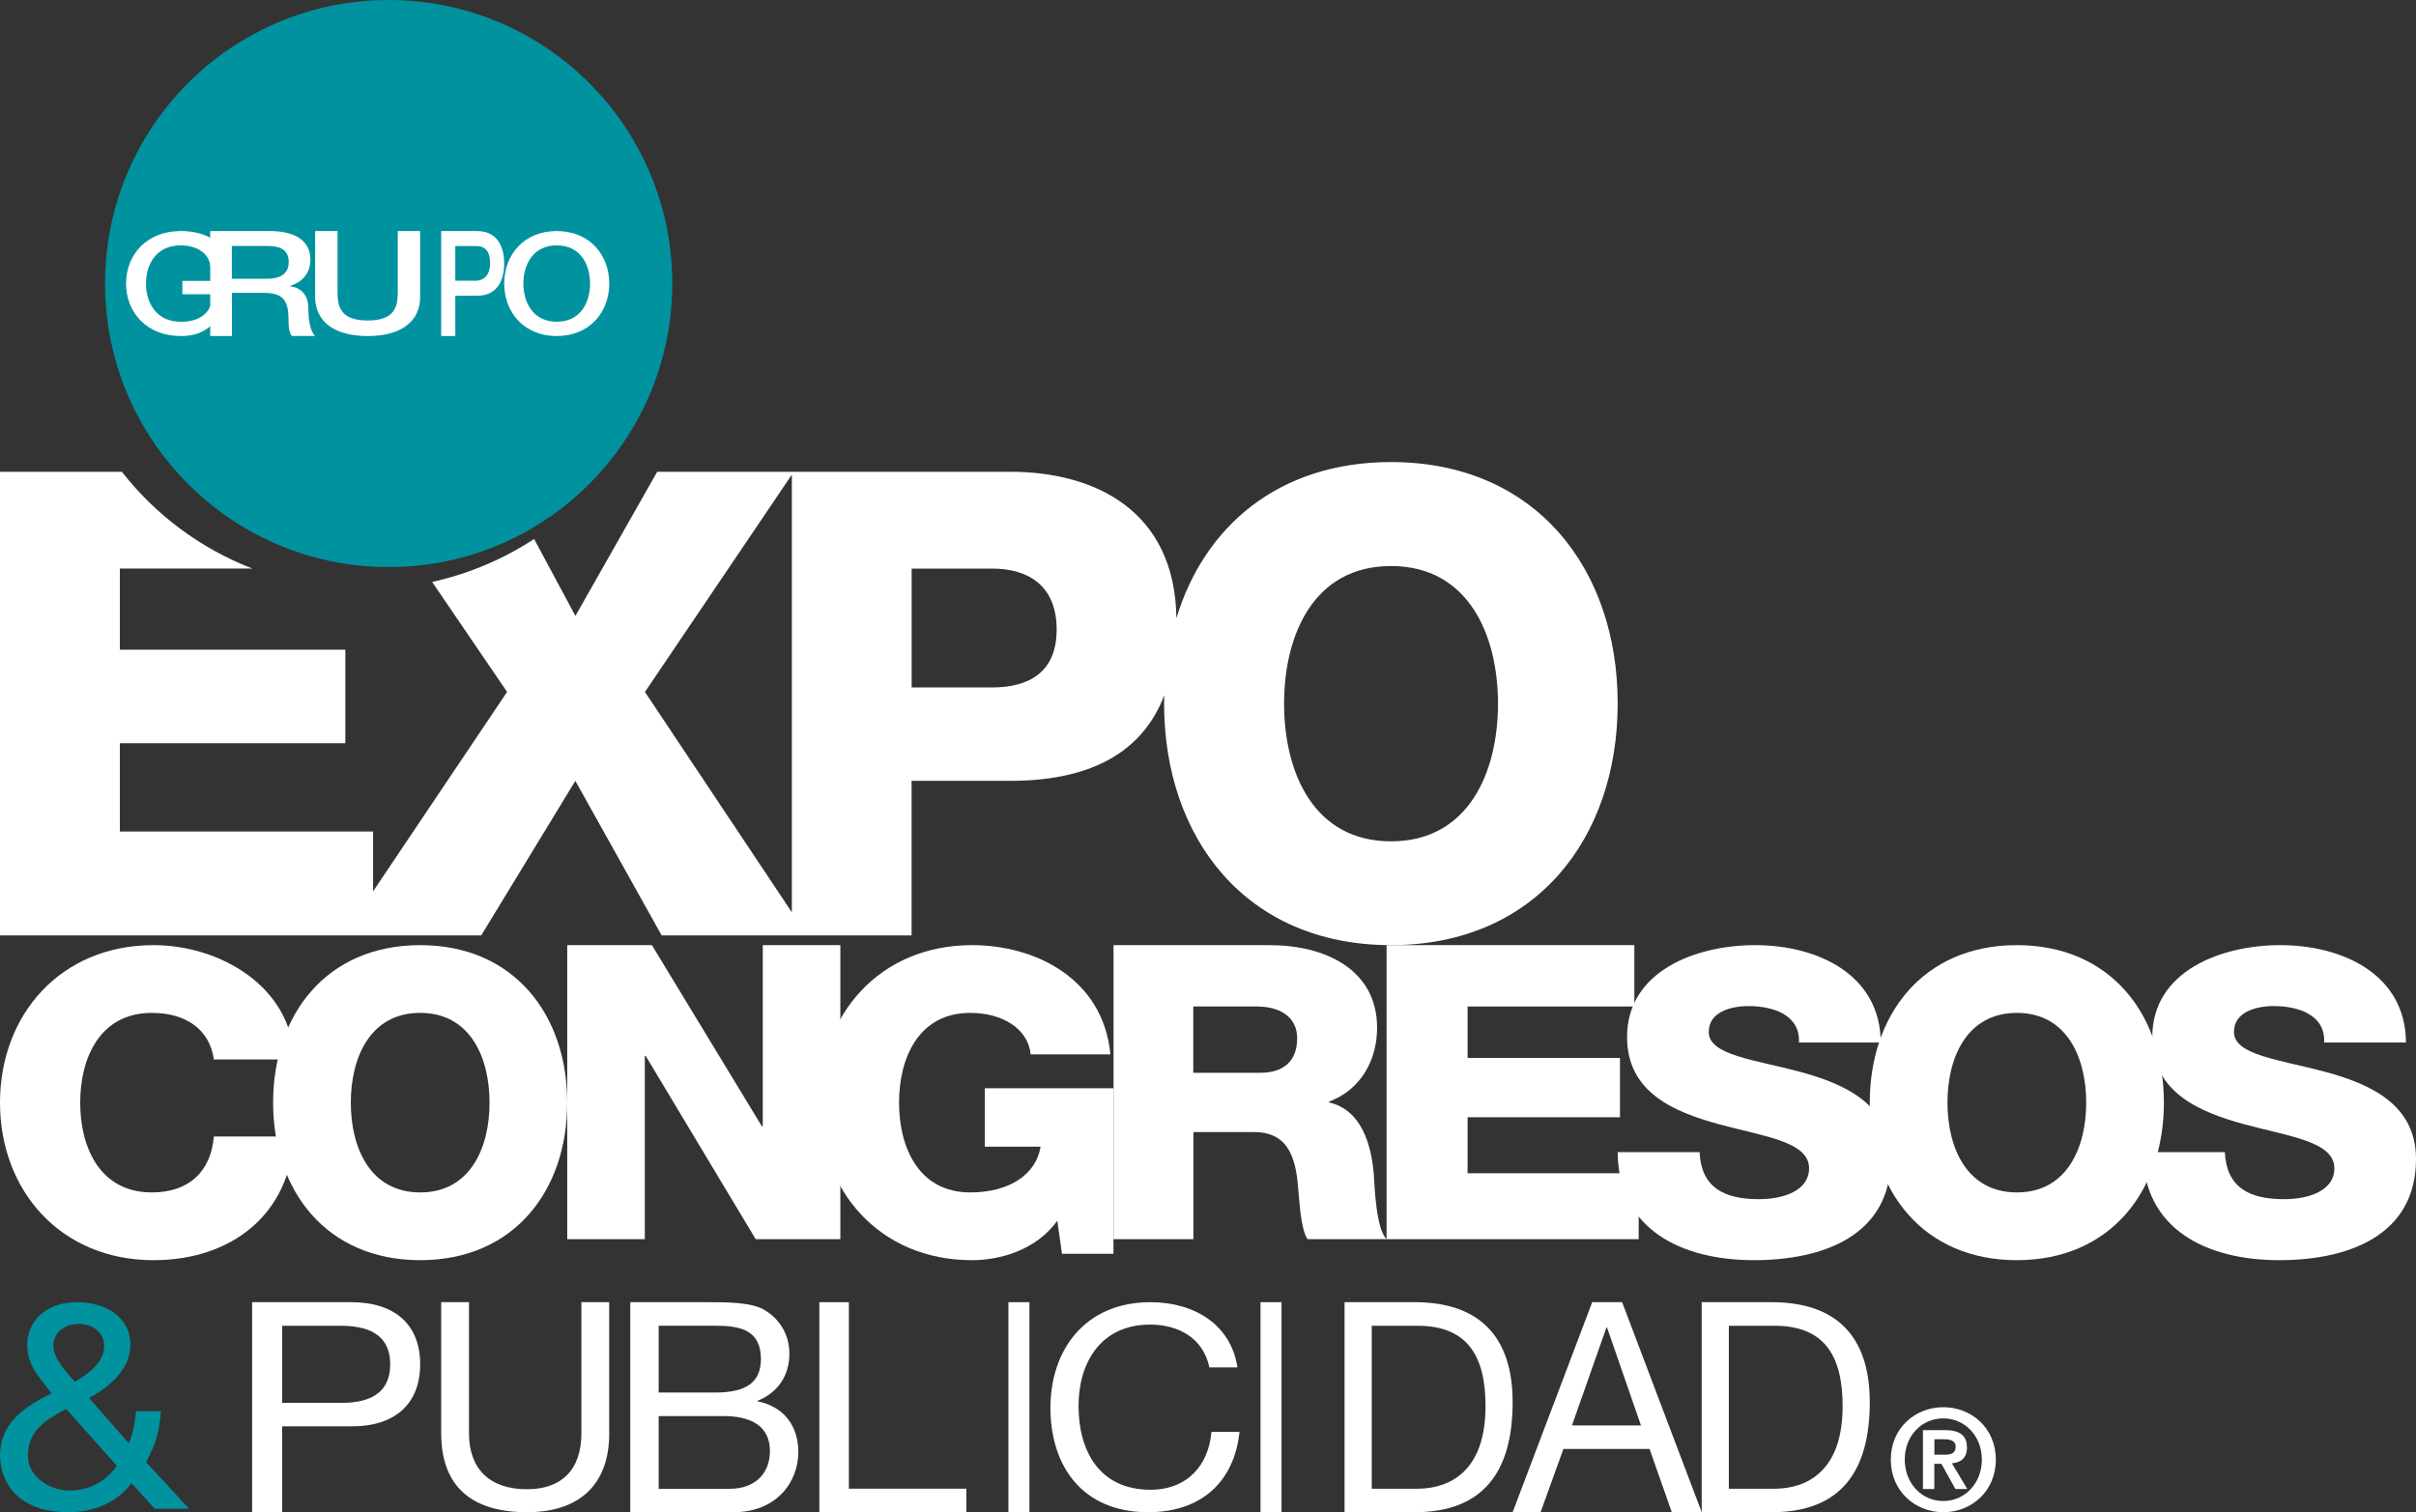 <?xml version="1.0" encoding="UTF-8"?>
<svg width="115px" height="72px" viewBox="0 0 115 72" version="1.1" xmlns="http://www.w3.org/2000/svg" xmlns:xlink="http://www.w3.org/1999/xlink">
    <rect x="0" y="0" width="115" height="72" fill="#333333" stroke="none"/>
    <title>LogoFinal-GEC-Aplicaciones-mar2022-03</title>
    <g id="Symbols" stroke="none" stroke-width="1" fill="none" fill-rule="evenodd">
        <g id="FOOTER" transform="translate(-1030, -200)" fill-rule="nonzero">
            <g id="LogoFinal-GEC-Aplicaciones-mar2022-03" transform="translate(1030, 200)">
                <path d="M6.253,70.61 C5.62,71.531 4.43,72 3.281,72 C0.443,72 0,70.114 0,69.315 C0,67.771 1.117,67 2.456,66.341 C1.866,65.554 1.295,65.032 1.295,64.026 C1.295,62.951 2.146,62 3.663,62 C4.972,62 6.206,62.675 6.206,64.01 C6.206,65.181 5.25,66.02 4.235,66.558 L6.133,68.721 C6.326,68.239 6.442,67.715 6.471,67.193 L7.661,67.193 C7.559,68.351 7.396,68.751 6.956,69.617 L9,71.833 L7.367,71.833 L6.253,70.61 Z M3.15,67.082 C2.164,67.606 1.327,68.128 1.327,69.299 C1.327,70.289 2.313,70.965 3.328,70.965 C4.284,70.965 5.048,70.509 5.564,69.794 L3.15,67.082 Z M4.958,64.082 C4.958,63.517 4.503,63.035 3.75,63.035 C3.161,63.035 2.543,63.367 2.543,64.082 C2.543,64.675 3.103,65.252 3.558,65.79 C4.165,65.43 4.958,64.908 4.958,64.082 Z" id="Shape" fill="#00929F"></path>
                <path d="M12,62 L16.707,62 C18.843,62 20,63.107 20,64.955 C20,66.803 18.843,67.927 16.707,67.911 L13.429,67.911 L13.429,72 L12,72 L12,62 Z M13.429,66.793 L16.227,66.793 C17.837,66.806 18.574,66.149 18.574,64.958 C18.574,63.767 17.837,63.123 16.227,63.123 L13.429,63.123 L13.429,66.793 Z" id="Shape" fill="#FFFFFF"></path>
                <path d="M29,68.238 C29,70.7 27.566,72 25.084,72 C22.52,72 21,70.837 21,68.238 L21,62 L22.324,62 L22.324,68.238 C22.324,69.961 23.327,70.906 25.082,70.906 C26.753,70.906 27.674,69.961 27.674,68.238 L27.674,62 L28.997,62 L28.997,68.238 L29,68.238 Z" id="Path" fill="#FFFFFF"></path>
                <path d="M30,62 L33.687,62 C34.584,62 35.764,62 36.377,62.364 C37.046,62.757 37.574,63.471 37.574,64.452 C37.574,65.516 37.004,66.316 36.064,66.693 L36.064,66.72 C37.317,66.973 38,67.897 38,69.128 C38,70.599 36.933,72 34.912,72 L30,72 L30,62 L30,62 Z M31.352,66.302 L34.056,66.302 C35.595,66.302 36.219,65.755 36.219,64.705 C36.219,63.317 35.222,63.121 34.056,63.121 L31.352,63.121 L31.352,66.302 Z M31.352,70.885 L34.74,70.885 C35.908,70.885 36.648,70.184 36.648,69.091 C36.648,67.787 35.581,67.423 34.44,67.423 L31.352,67.423 L31.352,70.885 Z" id="Shape" fill="#FFFFFF"></path>
                <polygon id="Path" fill="#FFFFFF" points="39 62 40.406 62 40.406 70.88 46 70.88 46 72 39 72 39 62"></polygon>
                <polygon id="Path" fill="#FFFFFF" points="48 62 49 62 49 72 48 72"></polygon>
                <path d="M57.564,65.098 C57.282,63.749 56.142,63.067 54.746,63.067 C52.352,63.067 51.338,64.939 51.338,66.932 C51.338,69.112 52.352,70.93 54.76,70.93 C56.52,70.93 57.534,69.753 57.662,68.176 L59,68.176 C58.746,70.557 57.182,72 54.648,72 C51.522,72 50,69.807 50,67.027 C50,64.258 51.662,62 54.76,62 C56.858,62 58.592,63.07 58.902,65.104 L57.564,65.104 L57.564,65.098 Z" id="Path" fill="#FFFFFF"></path>
                <polygon id="Path" fill="#FFFFFF" points="60 62 61 62 61 72 60 72"></polygon>
                <path d="M64,62 L67.332,62 C70.324,62 72,63.541 72,66.762 C72,70.109 70.573,72 67.332,72 L64,72 L64,62 Z M65.295,70.882 L67.446,70.882 C68.331,70.882 70.71,70.629 70.71,66.947 C70.71,64.567 69.852,63.123 67.473,63.123 L65.295,63.123 L65.295,70.882 L65.295,70.882 Z" id="Shape" fill="#FFFFFF"></path>
                <path d="M75.788,62 L77.212,62 L81,72 L79.576,72 L78.518,68.989 L74.418,68.989 L73.33,72 L72,72 L75.788,62 Z M74.824,67.869 L78.109,67.869 L76.493,63.204 L76.466,63.204 L74.824,67.869 Z" id="Shape" fill="#FFFFFF"></path>
                <path d="M81,62 L84.332,62 C87.324,62 89,63.541 89,66.762 C89,70.109 87.573,72 84.332,72 L81,72 L81,62 Z M82.292,70.882 L84.443,70.882 C85.328,70.882 87.708,70.629 87.708,66.947 C87.708,64.567 86.85,63.123 84.47,63.123 L82.292,63.123 L82.292,70.882 L82.292,70.882 Z" id="Shape" fill="#FFFFFF"></path>
                <path d="M10.18,50.443 C9.976,48.992 8.825,48.226 7.225,48.226 C4.76,48.226 3.817,50.364 3.817,52.5 C3.817,54.636 4.76,56.774 7.225,56.774 C9.012,56.774 10.038,55.765 10.18,54.112 L14,54.112 C13.796,57.822 11.024,60 7.308,60 C2.873,60 0,56.673 0,52.5 C0,48.327 2.873,45 7.308,45 C10.47,45 13.896,46.975 14,50.443 L10.18,50.443 Z" id="Path" fill="#FFFFFF"></path>
                <path d="M20,45 C24.475,45 27,48.327 27,52.5 C27,56.673 24.475,60 20,60 C15.525,60 13,56.673 13,52.5 C13,48.325 15.525,45 20,45 Z M20,56.774 C22.388,56.774 23.302,54.638 23.302,52.5 C23.302,50.362 22.388,48.226 20,48.226 C17.612,48.226 16.698,50.364 16.698,52.5 C16.698,54.636 17.612,56.774 20,56.774 Z" id="Shape" fill="#FFFFFF"></path>
                <polygon id="Path" fill="#FFFFFF" points="27 45 31.03 45 36.265 53.626 36.307 53.626 36.307 45 40 45 40 59 35.97 59 30.735 50.275 30.693 50.275 30.693 59 27 59"></polygon>
                <path d="M53,59.696 L50.55,59.696 L50.326,58.124 C49.326,59.515 47.612,60 46.265,60 C41.856,60 39,56.673 39,52.5 C39,48.327 41.856,45 46.265,45 C49.285,45 52.509,46.592 52.856,50.201 L49.059,50.201 C48.935,48.973 47.712,48.226 46.182,48.226 C43.732,48.226 42.794,50.364 42.794,52.5 C42.794,54.636 43.732,56.774 46.182,56.774 C48.059,56.774 49.326,55.906 49.529,54.596 L46.876,54.596 L46.876,51.815 L53,51.815 L53,59.696 L53,59.696 Z" id="Path" fill="#FFFFFF"></path>
                <path d="M53,45 L60.44,45 C63.014,45 65.549,46.118 65.549,48.94 C65.549,50.45 64.792,51.881 63.261,52.451 L63.261,52.489 C64.813,52.843 65.264,54.509 65.387,55.843 C65.429,56.432 65.488,58.49 66,59 L62.239,59 C61.912,58.529 61.85,57.156 61.809,56.764 C61.706,55.353 61.461,53.9 59.686,53.9 L56.805,53.9 L56.805,59 L53.003,59 L53.003,45 L53,45 Z M56.799,51.078 L59.986,51.078 C61.132,51.078 61.744,50.489 61.744,49.431 C61.744,48.392 60.887,47.921 59.824,47.921 L56.799,47.921 L56.799,51.078 L56.799,51.078 Z" id="Shape" fill="#FFFFFF"></path>
                <polygon id="Path" fill="#FFFFFF" points="66.003 45 77.794 45 77.794 47.922 69.856 47.922 69.856 50.372 77.11 50.372 77.11 53.195 69.856 53.195 69.856 55.862 78 55.862 78 59 66 59 66 45"></polygon>
                <path d="M80.898,54.858 C80.982,56.551 82.071,57.095 83.725,57.095 C84.895,57.095 86.111,56.692 86.111,55.625 C86.111,54.354 83.975,54.112 81.821,53.528 C79.685,52.942 77.447,52.015 77.447,49.375 C77.447,46.231 80.732,45 83.538,45 C86.509,45 89.505,46.392 89.523,49.637 L85.628,49.637 C85.692,48.327 84.416,47.902 83.221,47.902 C82.385,47.902 81.335,48.184 81.335,49.133 C81.335,50.243 83.492,50.443 85.668,51.029 C87.825,51.613 90,52.582 90,55.182 C90,58.831 86.775,60 83.489,60 C80.056,60 77.021,58.549 77,54.858 L80.898,54.858 Z" id="Path" fill="#FFFFFF"></path>
                <path d="M96,45 C100.475,45 103,48.327 103,52.5 C103,56.673 100.475,60 96,60 C91.525,60 89,56.673 89,52.5 C89,48.325 91.525,45 96,45 Z M96,56.774 C98.388,56.774 99.302,54.638 99.302,52.5 C99.302,50.362 98.388,48.226 96,48.226 C93.612,48.226 92.698,50.364 92.698,52.5 C92.698,54.636 93.612,56.774 96,56.774 Z" id="Shape" fill="#FFFFFF"></path>
                <path d="M105.901,54.858 C105.985,56.551 107.071,57.095 108.728,57.095 C109.901,57.095 111.114,56.692 111.114,55.625 C111.114,54.354 108.978,54.112 106.821,53.528 C104.685,52.942 102.447,52.015 102.447,49.375 C102.447,46.231 105.735,45 108.538,45 C111.509,45 114.505,46.392 114.523,49.637 L110.628,49.637 C110.692,48.327 109.416,47.902 108.221,47.902 C107.382,47.902 106.335,48.184 106.335,49.133 C106.335,50.243 108.492,50.443 110.668,51.029 C112.825,51.613 115,52.582 115,55.182 C115,58.831 111.775,60 108.489,60 C105.056,60 102.021,58.549 102,54.858 L105.901,54.858 Z" id="Path" fill="#FFFFFF"></path>
                <path d="M66.211,22 C60.859,22 57.316,25.071 55.996,29.435 C55.928,24.316 52.128,22.462 48.088,22.462 L37.782,22.462 L37.691,22.462 L31.282,22.462 L27.389,29.325 L25.424,25.662 C23.97,26.616 22.33,27.318 20.569,27.708 L24.137,32.943 L17.759,42.438 L17.759,39.591 L5.706,39.591 L5.706,35.386 L16.438,35.386 L16.438,30.934 L5.706,30.934 L5.706,27.069 L12.011,27.069 C9.534,26.11 7.391,24.504 5.802,22.462 L0,22.462 L0,44.536 L16.345,44.536 L17.756,44.536 L22.907,44.536 L27.386,37.178 L31.494,44.536 L37.689,44.536 L38.424,44.536 L43.391,44.536 L43.391,37.178 L48.082,37.178 C51.678,37.178 54.313,35.986 55.419,33.106 C55.416,33.236 55.41,33.366 55.41,33.499 C55.41,39.897 59.304,45 66.205,45 C73.107,45 77,39.897 77,33.499 C77.006,27.103 73.112,22 66.211,22 Z M30.699,32.946 L37.691,22.6 L37.691,43.436 L30.699,32.946 Z M47.228,32.73 L43.394,32.73 L43.394,27.072 L47.228,27.072 C48.975,27.072 50.296,27.907 50.296,29.977 C50.296,31.987 49.006,32.73 47.228,32.73 Z M66.211,40.058 C62.532,40.058 61.122,36.78 61.122,33.504 C61.122,30.226 62.532,26.95 66.211,26.95 C69.892,26.95 71.303,30.229 71.303,33.504 C71.303,36.78 69.892,40.058 66.211,40.058 Z" id="Shape" fill="#FFFFFF"></path>
                <path d="M5,13.499 C5,6.043 11.044,0 18.5,0 C25.956,0 32,6.043 32,13.499 C32,20.954 25.954,27 18.5,27 C11.044,27 5,20.954 5,13.499 Z" id="Path" fill="#00929F"></path>
                <path d="M11,15.885 L10.389,15.885 L10.245,15.324 C9.733,15.832 9.269,16 8.607,16 C6.976,16 6,14.864 6,13.5 C6,12.136 6.976,11 8.607,11 C9.797,11 10.795,11.556 10.939,12.63 L10.008,12.63 C9.916,12.002 9.292,11.682 8.604,11.682 C7.436,11.682 6.95,12.585 6.95,13.5 C6.95,14.418 7.436,15.318 8.604,15.318 C9.58,15.332 10.114,14.816 10.13,14.008 L8.681,14.008 L8.681,13.374 L10.997,13.374 L10.997,15.885 L11,15.885 Z" id="Path" fill="#FFFFFF"></path>
                <path d="M10,11 L12.823,11 C14.115,11 14.774,11.505 14.774,12.351 C14.774,13.308 13.99,13.554 13.799,13.61 L13.799,13.625 C14.153,13.666 14.677,13.892 14.677,14.682 C14.677,15.263 14.778,15.794 15,15.997 L13.892,15.997 C13.736,15.78 13.736,15.507 13.736,15.263 C13.736,14.347 13.514,13.942 12.562,13.942 L11.042,13.942 L11.042,16 L10.007,16 L10.007,11 L10,11 Z M11.035,13.272 L12.733,13.272 C13.385,13.272 13.743,12.999 13.743,12.474 C13.743,11.837 13.253,11.711 12.715,11.711 L11.035,11.711 L11.035,13.272 L11.035,13.272 Z" id="Shape" fill="#FFFFFF"></path>
                <path d="M15,11 L16.067,11 L16.067,13.844 C16.067,14.502 16.117,15.259 17.5,15.259 C18.883,15.259 18.933,14.502 18.933,13.844 L18.933,11 L20,11 L20,14.126 C20,15.377 19.001,16 17.5,16 C15.999,16 15,15.377 15,14.126 L15,11 Z" id="Path" fill="#FFFFFF"></path>
                <path d="M21,11 L22.694,11 C23.79,11 24,11.925 24,12.548 C24,13.165 23.79,14.088 22.694,14.082 L21.672,14.082 L21.672,16 L21,16 L21,11 Z M21.672,13.365 L22.656,13.365 C22.956,13.365 23.328,13.168 23.328,12.539 C23.328,11.881 23.021,11.714 22.667,11.714 L21.672,11.714 L21.672,13.365 Z" id="Shape" fill="#FFFFFF"></path>
                <path d="M29,13.5 C29,14.864 28.064,16 26.5,16 C24.936,16 24,14.864 24,13.5 C24,12.136 24.936,11 26.5,11 C28.064,11 29,12.136 29,13.5 Z M24.914,13.5 C24.914,14.418 25.383,15.318 26.5,15.318 C27.62,15.318 28.086,14.415 28.086,13.5 C28.086,12.582 27.62,11.682 26.5,11.682 C25.383,11.682 24.914,12.585 24.914,13.5 Z" id="Shape" fill="#FFFFFF"></path>
                <path d="M92.5,67 C93.82,67 95,67.975 95,69.493 C95,71.018 93.824,72 92.5,72 C91.18,72 90,71.018 90,69.493 C90.003,67.975 91.18,67 92.5,67 Z M92.5,71.468 C93.509,71.468 94.335,70.637 94.335,69.493 C94.335,68.356 93.509,67.532 92.5,67.532 C91.477,67.532 90.665,68.356 90.665,69.493 C90.665,70.637 91.481,71.468 92.5,71.468 Z M91.531,68.092 L92.56,68.092 C93.242,68.092 93.626,68.312 93.626,68.923 C93.626,69.438 93.312,69.637 92.911,69.672 L93.64,70.894 L93.075,70.894 L92.41,69.696 L92.072,69.696 L92.072,70.894 L91.531,70.894 L91.531,68.092 Z M92.072,69.26 L92.553,69.26 C92.861,69.26 93.088,69.212 93.088,68.872 C93.088,68.569 92.774,68.525 92.53,68.525 L92.076,68.525 L92.076,69.26 L92.072,69.26 Z" id="Shape" fill="#FFFFFF"></path>
            </g>
        </g>
    </g>
</svg>